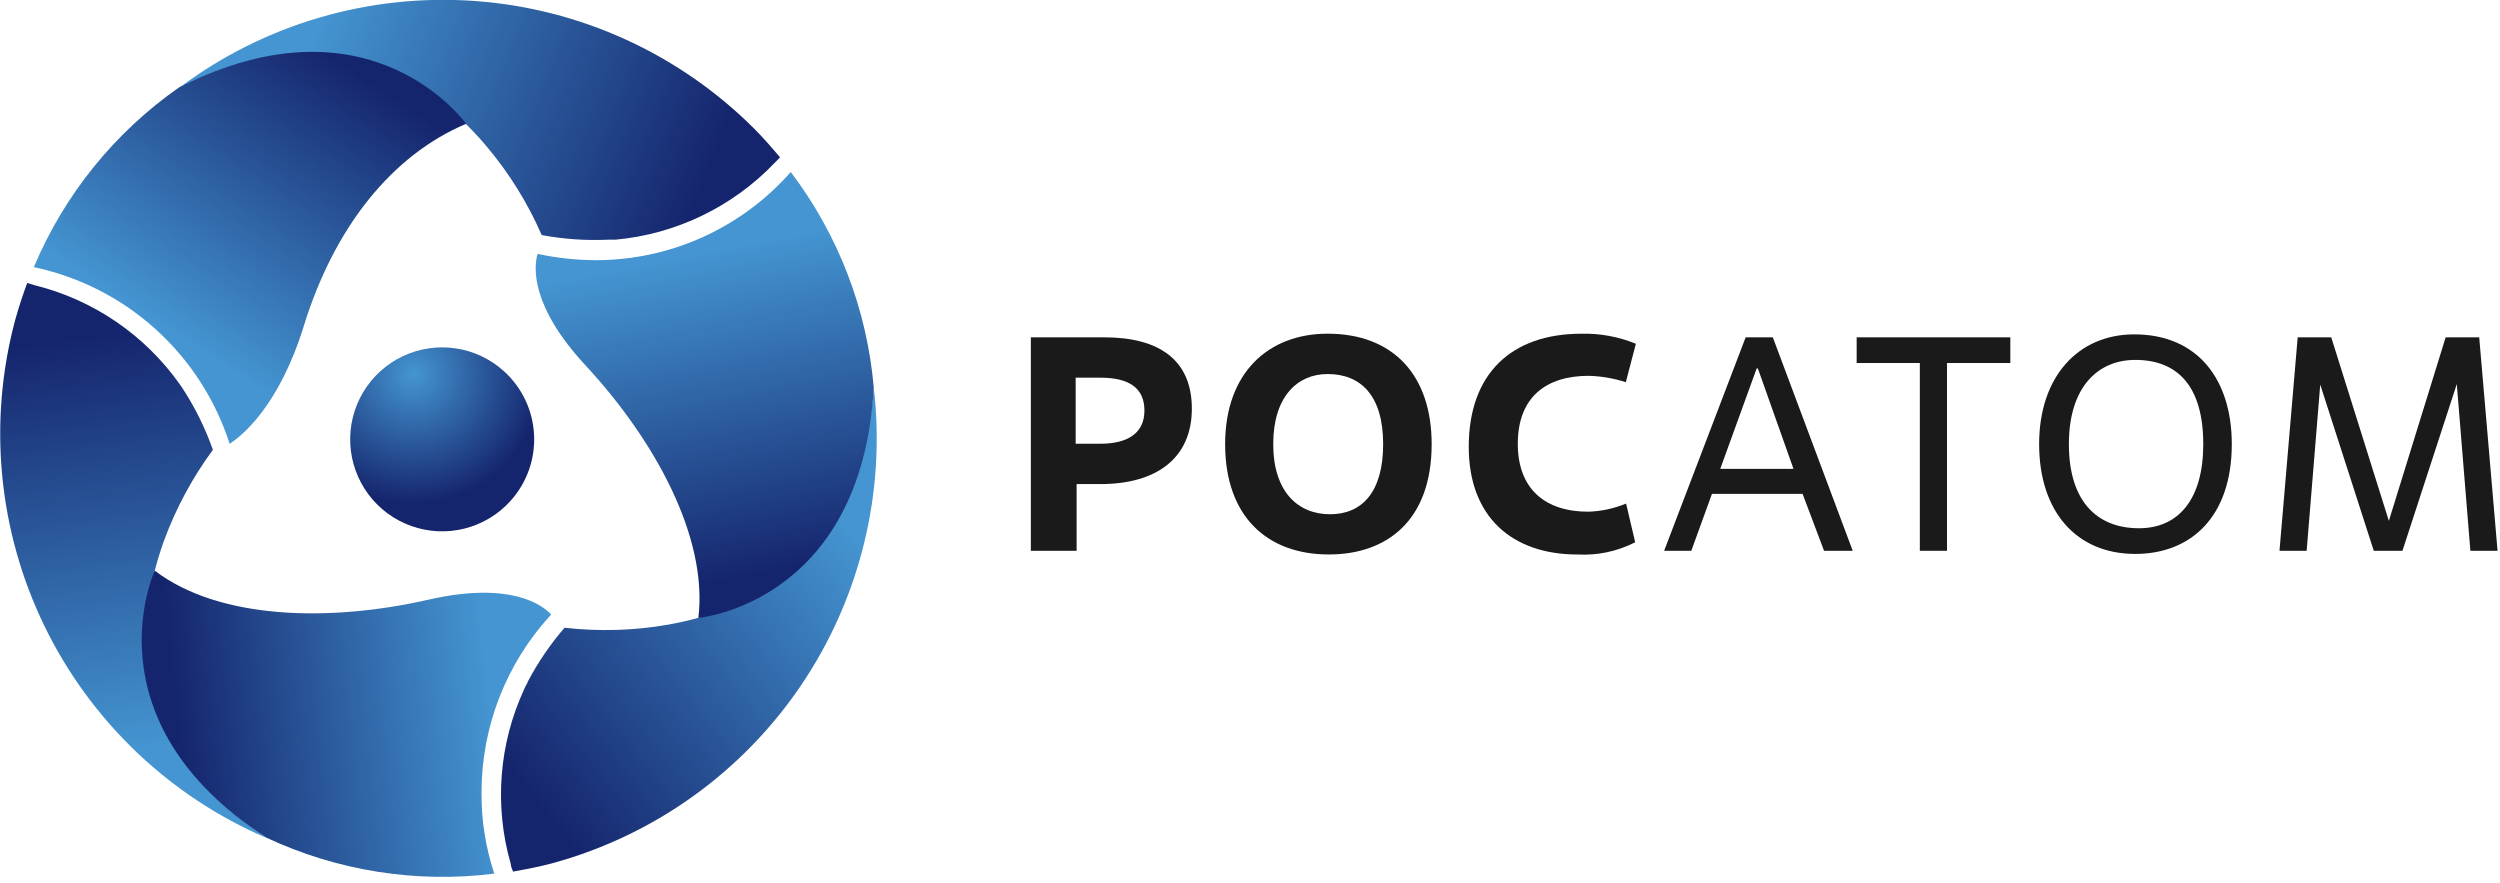 <?xml version="1.0" encoding="UTF-8"?> <svg xmlns="http://www.w3.org/2000/svg" width="184" height="65" viewBox="0 0 184 65" fill="none"><g clip-path="url(#clip0_790_16050)"><path d="M37.56 36.882C36.661 37.874 35.488 38.577 34.19 38.903C32.892 39.229 31.526 39.162 30.266 38.712C29.005 38.262 27.906 37.448 27.108 36.374C26.31 35.299 25.848 34.012 25.781 32.675C25.714 31.339 26.045 30.012 26.731 28.863C27.418 27.714 28.43 26.795 29.639 26.221C30.848 25.646 32.2 25.444 33.525 25.638C34.849 25.832 36.086 26.415 37.08 27.312C37.741 27.907 38.279 28.628 38.661 29.432C39.044 30.236 39.264 31.108 39.308 31.997C39.353 32.886 39.221 33.776 38.921 34.614C38.621 35.452 38.158 36.223 37.56 36.882Z" fill="url(#paint0_radial_790_16050)"></path><path d="M34.31 9.142C34.87 9.702 35.401 10.272 35.87 10.842C37.506 12.793 38.853 14.968 39.87 17.302C41.475 17.601 43.109 17.715 44.74 17.642H45.031H45.291C49.746 17.235 53.904 15.232 57.001 12.002L57.41 11.582C56.791 10.842 56.16 10.122 55.471 9.432C49.963 3.944 42.664 0.621 34.909 0.07C27.153 -0.481 19.458 1.777 13.23 6.432C23.131 1.612 30 4.932 34.31 9.142Z" fill="url(#paint1_linear_790_16050)"></path><path d="M11.39 41.998C11.59 41.228 11.82 40.488 12.07 39.798C12.947 37.409 14.159 35.156 15.67 33.108C15.129 31.57 14.411 30.1 13.53 28.728L13.37 28.478L13.22 28.268C10.654 24.649 6.875 22.069 2.57 20.998L2 20.828C1.67 21.728 1.37 22.638 1.11 23.578C-0.894 31.089 -0.128 39.071 3.266 46.064C6.661 53.057 12.459 58.596 19.6 61.668C10.45 55.468 9.88 47.828 11.39 41.998Z" fill="url(#paint2_linear_790_16050)"></path><path d="M51.4 45.471C50.63 45.681 49.87 45.851 49.14 45.981C46.633 46.415 44.078 46.489 41.55 46.201C40.492 47.425 39.58 48.768 38.83 50.201C38.83 50.291 38.74 50.371 38.7 50.461C38.659 50.539 38.623 50.619 38.59 50.701C36.719 54.735 36.364 59.307 37.59 63.581C37.59 63.771 37.7 63.961 37.76 64.151C38.7 63.981 39.65 63.801 40.59 63.551C48.083 61.524 54.599 56.873 58.953 50.446C63.306 44.019 65.207 36.242 64.31 28.531C63.51 39.561 57.18 43.861 51.4 45.471Z" fill="url(#paint3_linear_790_16050)"></path><path d="M13.18 6.431C8.439 9.743 4.733 14.33 2.49 19.661C5.825 20.365 8.914 21.938 11.445 24.221C13.976 26.504 15.858 29.416 16.9 32.661C17.79 32.091 20.53 29.921 22.37 23.961C24.6 16.751 28.82 11.431 34.31 9.111C34.31 9.141 27.36 -0.749 13.18 6.431Z" fill="url(#paint4_linear_790_16050)"></path><path d="M35.44 58.34C35.436 53.509 37.245 48.852 40.51 45.29L40.56 45.22C39.89 44.51 37.56 42.77 31.56 44.13C24.25 45.8 16.13 45.61 11.39 42C11.39 42 6.29 53 19.6 61.65C24.831 64.1 30.648 65.019 36.38 64.3C35.741 62.378 35.424 60.365 35.44 58.34Z" fill="url(#paint5_linear_790_16050)"></path><path d="M58.2 12.66C56.409 14.695 54.207 16.326 51.738 17.445C49.269 18.564 46.59 19.145 43.88 19.15C42.452 19.145 41.028 18.994 39.63 18.7H39.56C39.28 19.7 39.06 22.55 43.11 26.91C48.24 32.45 52.11 39.57 51.4 45.48C51.4 45.48 63.4 44.41 64.31 28.54C63.814 22.776 61.696 17.27 58.2 12.66Z" fill="url(#paint6_linear_790_16050)"></path><path d="M79.24 40.538H75.87V24.828H81.28C85.28 24.828 87.72 26.468 87.72 30.078C87.72 33.688 85.16 35.628 81 35.628H79.24V40.538ZM79.17 32.658H81C83 32.658 84.23 31.878 84.23 30.218C84.23 28.558 83.1 27.798 81 27.798H79.17V32.658Z" fill="#1A1A1A"></path><path d="M90.17 32.689C90.17 27.409 93.38 24.559 97.71 24.559C102.56 24.559 105.37 27.639 105.37 32.689C105.37 38.279 102.11 40.809 97.8 40.809C93.25 40.809 90.17 37.999 90.17 32.689ZM101.8 32.689C101.8 29.119 100.16 27.529 97.71 27.529C95.49 27.529 93.71 29.189 93.71 32.689C93.71 36.189 95.53 37.849 97.89 37.849C100.25 37.849 101.8 36.209 101.8 32.689Z" fill="#1A1A1A"></path><path d="M120.35 39.911C119.037 40.582 117.571 40.892 116.1 40.811C111.3 40.811 108.1 38.051 108.1 32.891C108.1 27.481 111.26 24.561 116.4 24.561C117.77 24.529 119.132 24.782 120.4 25.301L119.66 28.131C118.774 27.843 117.851 27.684 116.92 27.661C113.82 27.661 111.71 29.211 111.71 32.661C111.71 35.981 113.71 37.661 116.9 37.661C117.855 37.63 118.797 37.427 119.68 37.061L120.35 39.911Z" fill="#1A1A1A"></path><path d="M132.67 36.348H126L124.48 40.538H122.48L128.48 24.828H130.48L136.36 40.538H134.25L132.67 36.348ZM126.61 34.508H132L129.38 27.118H129.29L126.61 34.508Z" fill="#1A1A1A"></path><path d="M143.3 40.538H141.3V26.718H136.65V24.828H147.96V26.718H143.3V40.538Z" fill="#1A1A1A"></path><path d="M150.08 32.689C150.08 27.689 152.98 24.609 157.08 24.609C161.75 24.609 164.26 27.929 164.26 32.689C164.26 38.029 161.26 40.769 157.15 40.769C152.84 40.769 150.08 37.669 150.08 32.689ZM162.16 32.689C162.16 28.379 160.23 26.489 157.16 26.489C154.4 26.489 152.27 28.489 152.27 32.689C152.27 36.889 154.33 38.879 157.43 38.879C160.34 38.879 162.16 36.749 162.16 32.689Z" fill="#1A1A1A"></path><path d="M183.82 40.538H181.82L180.82 28.268L176.82 40.538H174.71L170.77 28.308L169.77 40.538H167.77L169.11 24.828H171.58L175.82 38.338L180 24.828H182.47L183.82 40.538Z" fill="#1A1A1A"></path></g><defs><radialGradient id="paint0_radial_790_16050" cx="0" cy="0" r="1" gradientUnits="userSpaceOnUse" gradientTransform="translate(30.428 27.559) scale(9.508)"><stop stop-color="#4495D1"></stop><stop offset="1" stop-color="#15256D"></stop></radialGradient><linearGradient id="paint1_linear_790_16050" x1="23.27" y1="2.179" x2="51.724" y2="13.634" gradientUnits="userSpaceOnUse"><stop stop-color="#4495D1"></stop><stop offset="1" stop-color="#15256D"></stop></linearGradient><linearGradient id="paint2_linear_790_16050" x1="10.904" y1="55.077" x2="6.607" y2="24.71" gradientUnits="userSpaceOnUse"><stop stop-color="#4495D1"></stop><stop offset="1" stop-color="#15256D"></stop></linearGradient><linearGradient id="paint3_linear_790_16050" x1="62.975" y1="39.366" x2="38.828" y2="58.28" gradientUnits="userSpaceOnUse"><stop stop-color="#4495D1"></stop><stop offset="1" stop-color="#15256D"></stop></linearGradient><linearGradient id="paint4_linear_790_16050" x1="11.88" y1="23.951" x2="24.67" y2="4.321" gradientUnits="userSpaceOnUse"><stop stop-color="#4495D1"></stop><stop offset="1" stop-color="#15256D"></stop></linearGradient><linearGradient id="paint5_linear_790_16050" x1="36.08" y1="51.93" x2="13.14" y2="54.27" gradientUnits="userSpaceOnUse"><stop stop-color="#4495D1"></stop><stop offset="1" stop-color="#15256D"></stop></linearGradient><linearGradient id="paint6_linear_790_16050" x1="50.85" y1="18.75" x2="55.52" y2="42.36" gradientUnits="userSpaceOnUse"><stop stop-color="#4495D1"></stop><stop offset="1" stop-color="#15256D"></stop></linearGradient><clipPath id="clip0_790_16050"><rect width="183.82" height="64.56" fill="white"></rect></clipPath></defs></svg> 